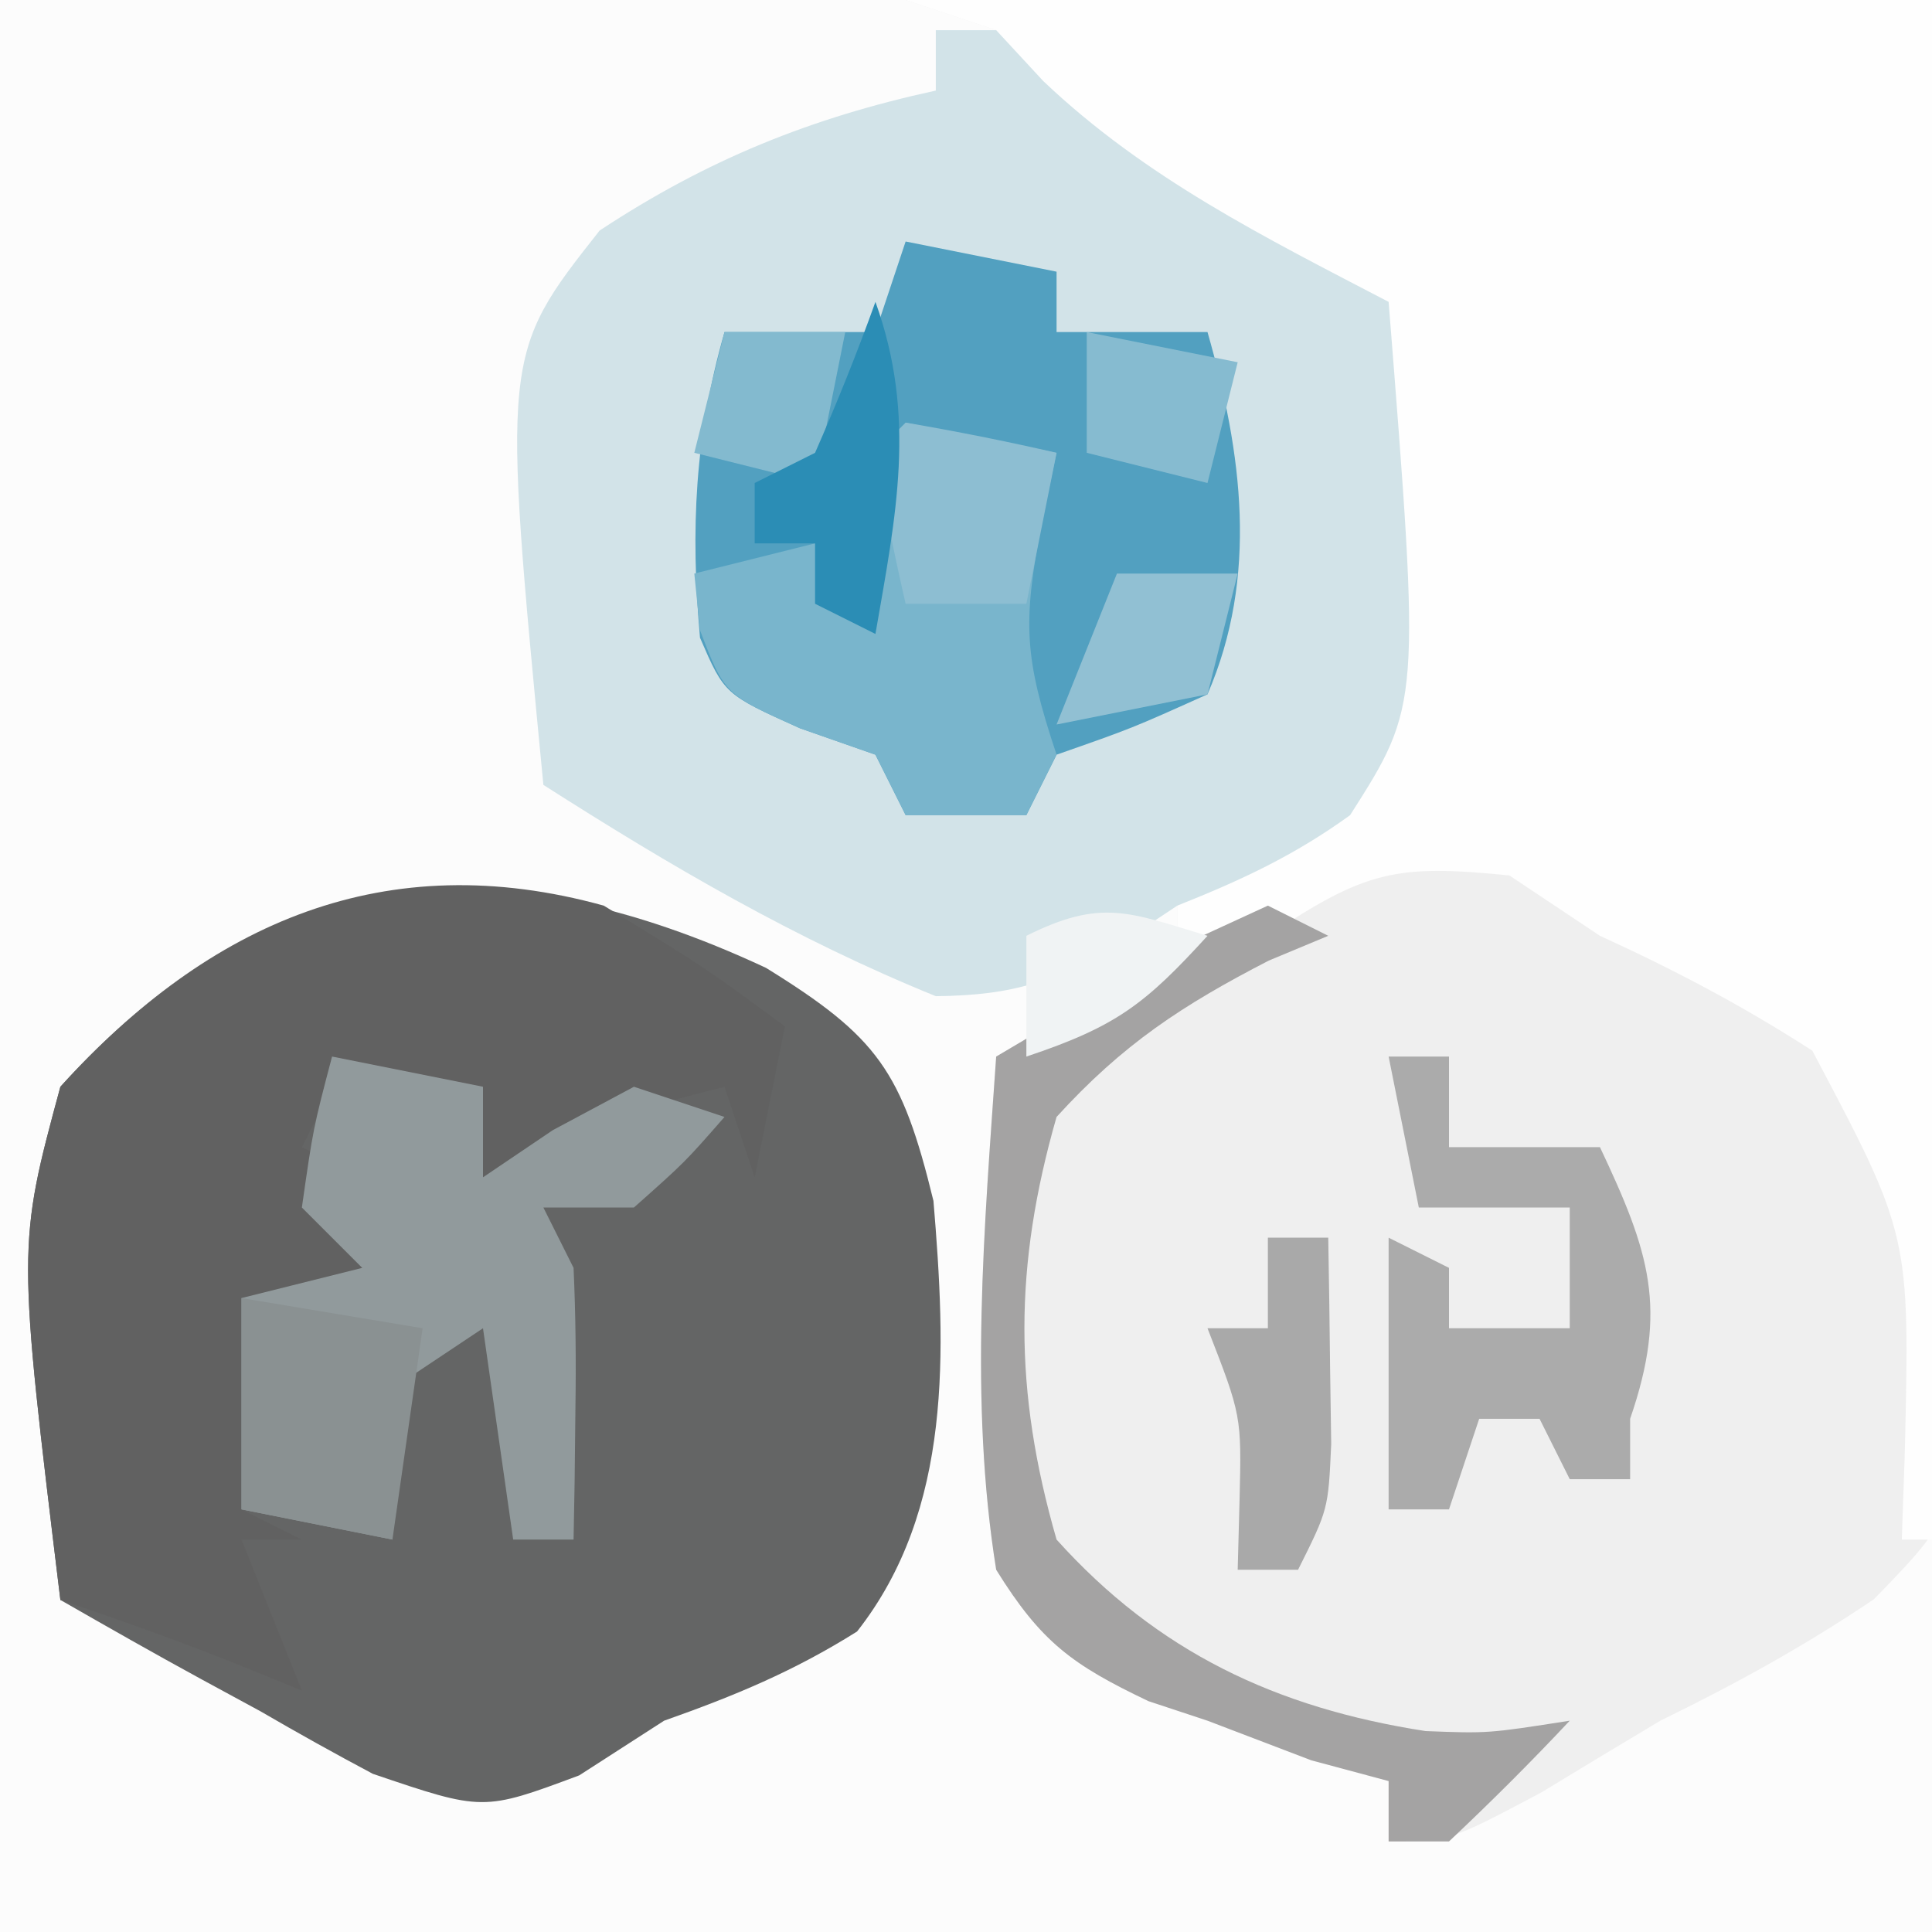 <?xml version="1.0" encoding="UTF-8"?>
<svg version="1.1" xmlns="http://www.w3.org/2000/svg" width="64" height="64">
<rect width="100%" height="100%" fill="#333333" stroke="none"/>
<path d="M0 0 C21.12 0 42.24 0 64 0 C64 21.12 64 42.24 64 64 C42.88 64 21.76 64 0 64 C0 42.88 0 21.76 0 0 Z " fill="#FCFCFC" transform="translate(0,0)"/>
<path d="M0 0 C11.22 0 22.44 0 34 0 C34.207 7.157 34.386 14.303 34.494 21.46 C34.54 23.893 34.601 26.326 34.679 28.758 C34.788 32.258 34.839 35.756 34.879 39.258 C34.925 40.342 34.972 41.427 35.02 42.544 C35.025 49.948 35.025 49.948 32.075 52.977 C29.776 54.528 27.491 55.786 25 57 C23.684 57.786 22.371 58.577 21.062 59.375 C18 61 18 61 16 61 C16 60.34 16 59.68 16 59 C15.154 58.773 14.309 58.546 13.438 58.312 C12.303 57.879 11.169 57.446 10 57 C9.354 56.786 8.708 56.572 8.043 56.352 C5.524 55.151 4.491 54.403 3 52 C2.098 46.396 2.609 40.633 3 35 C4.98 34.01 6.96 33.02 9 32 C9 31.01 9 30.02 9 29 C9.982 28.438 10.965 27.876 11.977 27.297 C15.394 25.25 15.394 25.25 15.586 21.328 C15.546 19.968 15.475 18.608 15.375 17.25 C15.348 16.553 15.321 15.855 15.293 15.137 C15.223 13.423 15.115 11.711 15 10 C14.218 9.602 13.435 9.203 12.629 8.793 C11.617 8.263 10.605 7.733 9.562 7.188 C8.553 6.665 7.544 6.143 6.504 5.605 C4 4 4 4 3 1 C2.01 0.67 1.02 0.34 0 0 Z " fill="#EFEFEF" transform="translate(30,0)"/>
<path d="M0 0 C11.22 0 22.44 0 34 0 C34 16.83 34 33.66 34 51 C33.67 51 33.34 51 33 51 C33.032 50.059 33.064 49.118 33.098 48.148 C33.271 40.917 33.271 40.917 30.035 34.805 C27.743 33.326 25.479 32.131 23 31 C22.01 30.34 21.02 29.68 20 29 C16.243 28.624 15.246 28.836 12 31 C11.01 31 10.02 31 9 31 C9 30.34 9 29.68 9 29 C9.982 28.459 10.965 27.917 11.977 27.359 C15.388 25.25 15.388 25.25 15.586 21.328 C15.546 19.968 15.475 18.608 15.375 17.25 C15.348 16.553 15.321 15.855 15.293 15.137 C15.223 13.423 15.115 11.711 15 10 C14.218 9.602 13.435 9.203 12.629 8.793 C11.617 8.263 10.605 7.733 9.562 7.188 C8.553 6.665 7.544 6.143 6.504 5.605 C4 4 4 4 3 1 C2.01 0.67 1.02 0.34 0 0 Z " fill="#FEFEFE" transform="translate(30,0)"/>
<path d="M0 0 C3.707 2.292 4.499 3.42 5.547 7.719 C5.958 12.655 6.198 17.937 3.016 21.984 C0.914 23.304 -1.037 24.112 -3.375 24.938 C-4.303 25.536 -5.231 26.134 -6.188 26.75 C-9.375 27.938 -9.375 27.938 -13.023 26.699 C-14.279 26.032 -15.521 25.34 -16.75 24.625 C-17.391 24.278 -18.031 23.93 -18.691 23.572 C-20.264 22.715 -21.821 21.829 -23.375 20.938 C-24.8 9.207 -24.8 9.207 -23.375 3.938 C-16.537 -3.628 -8.868 -4.141 0 0 Z " fill="#646565" transform="translate(25.375,32.062)"/>
<path d="M0 0 C0.66 0 1.32 0 2 0 C2.773 0.835 2.773 0.835 3.562 1.688 C6.955 4.906 10.875 6.849 15 9 C16.057 22.341 16.057 22.341 13.723 26.004 C11.874 27.341 10.117 28.157 8 29 C7.41 29.392 6.819 29.784 6.211 30.188 C3.937 31.504 2.649 31.97 0 32 C-4.645 30.115 -8.783 27.693 -13 25 C-14.372 10.74 -14.372 10.74 -11.137 6.637 C-7.578 4.29 -4.156 2.906 0 2 C0 1.34 0 0.68 0 0 Z " fill="#D2E3E8" transform="translate(31,1)"/>
<path d="M0 0 C3.375 2.062 3.375 2.062 6 4 C5.67 5.65 5.34 7.3 5 9 C4.67 8.01 4.34 7.02 4 6 C0.925 6.776 0.925 6.776 -1 9 C-1.99 9.33 -2.98 9.66 -4 10 C-4.66 9.34 -5.32 8.68 -6 8 C-5.67 7.67 -5.34 7.34 -5 7 C-6.32 6.67 -7.64 6.34 -9 6 C-9.33 6.66 -9.66 7.32 -10 8 C-9.34 8.33 -8.68 8.66 -8 9 C-7.67 9.33 -7.34 9.66 -7 10 C-8.75 13.875 -8.75 13.875 -11 15 C-11.656 17.527 -11.656 17.527 -12 20 C-11.34 20.33 -10.68 20.66 -10 21 C-10.66 21 -11.32 21 -12 21 C-11.34 22.65 -10.68 24.3 -10 26 C-10.763 25.691 -11.526 25.381 -12.312 25.062 C-14.188 24.321 -16.087 23.638 -18 23 C-19.425 11.27 -19.425 11.27 -18 6 C-13.056 0.53 -7.211 -1.993 0 0 Z " fill="#616161" transform="translate(20,30)"/>
<path d="M0 0 C1.65 0.33 3.3 0.66 5 1 C5 1.66 5 2.32 5 3 C6.65 3 8.3 3 10 3 C11.146 7.01 11.694 11.092 10 15 C7.5 16.125 7.5 16.125 5 17 C4.67 17.66 4.34 18.32 4 19 C2.68 19 1.36 19 0 19 C-0.33 18.34 -0.66 17.68 -1 17 C-1.825 16.711 -2.65 16.422 -3.5 16.125 C-6 15 -6 15 -6.812 13.125 C-7.13 9.532 -6.985 6.448 -6 3 C-4.35 3 -2.7 3 -1 3 C-0.67 2.01 -0.34 1.02 0 0 Z " fill="#52A0C0" transform="translate(30,8)"/>
<path d="M0 0 C1.65 0.33 3.3 0.66 5 1 C5 1.99 5 2.98 5 4 C5.763 3.484 6.526 2.969 7.312 2.438 C8.199 1.963 9.086 1.489 10 1 C10.99 1.33 11.98 1.66 13 2 C11.688 3.5 11.688 3.5 10 5 C9.01 5 8.02 5 7 5 C7.33 5.66 7.66 6.32 8 7 C8.07 8.54 8.085 10.083 8.062 11.625 C8.053 12.442 8.044 13.26 8.035 14.102 C8.024 14.728 8.012 15.355 8 16 C7.34 16 6.68 16 6 16 C5.67 13.69 5.34 11.38 5 9 C4.01 9.66 3.02 10.32 2 11 C1.75 13.584 1.75 13.584 2 16 C0.35 15.67 -1.3 15.34 -3 15 C-3 12.69 -3 10.38 -3 8 C-1.68 7.67 -0.36 7.34 1 7 C0.34 6.34 -0.32 5.68 -1 5 C-0.625 2.375 -0.625 2.375 0 0 Z " fill="#919A9C" transform="translate(11,35)"/>
<path d="M0 0 C1.65 0.33 3.3 0.66 5 1 C4.835 1.784 4.67 2.567 4.5 3.375 C3.876 6.652 3.926 7.778 5 11 C4.67 11.66 4.34 12.32 4 13 C2.68 13 1.36 13 0 13 C-0.33 12.34 -0.66 11.68 -1 11 C-1.825 10.711 -2.65 10.422 -3.5 10.125 C-6 9 -6 9 -6.812 6.875 C-6.874 6.256 -6.936 5.638 -7 5 C-5.68 4.67 -4.36 4.34 -3 4 C-2.67 4.66 -2.34 5.32 -2 6 C-1.34 4.02 -0.68 2.04 0 0 Z " fill="#79B5CC" transform="translate(30,14)"/>
<path d="M0 0 C0.66 0.33 1.32 0.66 2 1 C1.025 1.406 1.025 1.406 0.031 1.82 C-2.847 3.304 -4.811 4.597 -7 7 C-8.417 11.935 -8.423 16.066 -7 21 C-3.649 24.728 0.285 26.58 5.223 27.344 C7.294 27.424 7.294 27.424 10 27 C8.71 28.376 7.373 29.708 6 31 C5.34 31 4.68 31 4 31 C4 30.34 4 29.68 4 29 C3.154 28.773 2.309 28.546 1.438 28.312 C0.303 27.879 -0.831 27.446 -2 27 C-2.646 26.786 -3.292 26.572 -3.957 26.352 C-6.476 25.151 -7.509 24.403 -9 22 C-9.902 16.396 -9.391 10.633 -9 5 C-7.547 4.136 -6.088 3.284 -4.625 2.438 C-3.407 1.724 -3.407 1.724 -2.164 0.996 C-1.45 0.667 -0.736 0.339 0 0 Z " fill="#A4A3A3" transform="translate(42,30)"/>
<path d="M0 0 C0.66 0 1.32 0 2 0 C2 0.99 2 1.98 2 3 C3.65 3 5.3 3 7 3 C8.641 6.475 9.263 8.338 8 12 C8 12.66 8 13.32 8 14 C7.34 14 6.68 14 6 14 C5.67 13.34 5.34 12.68 5 12 C4.34 12 3.68 12 3 12 C2.67 12.99 2.34 13.98 2 15 C1.34 15 0.68 15 0 15 C0 12.03 0 9.06 0 6 C0.99 6.495 0.99 6.495 2 7 C2 7.66 2 8.32 2 9 C3.32 9 4.64 9 6 9 C6 7.68 6 6.36 6 5 C4.35 5 2.7 5 1 5 C0.67 3.35 0.34 1.7 0 0 Z " fill="#ABABAB" transform="translate(46,35)"/>
<path d="M0 0 C1.675 0.286 3.344 0.618 5 1 C4.67 2.65 4.34 4.3 4 6 C2.68 6 1.36 6 0 6 C-0.382 4.344 -0.714 2.675 -1 1 C-0.67 0.67 -0.34 0.34 0 0 Z " fill="#8DBED2" transform="translate(30,14)"/>
<path d="M0 0 C2.97 0.495 2.97 0.495 6 1 C5.67 3.31 5.34 5.62 5 8 C3.35 7.67 1.7 7.34 0 7 C0 4.69 0 2.38 0 0 Z " fill="#8A9192" transform="translate(8,43)"/>
<path d="M0 0 C0.66 0 1.32 0 2 0 C2.027 1.458 2.046 2.917 2.062 4.375 C2.074 5.187 2.086 5.999 2.098 6.836 C2 9 2 9 1 11 C0.34 11 -0.32 11 -1 11 C-0.979 10.237 -0.959 9.474 -0.938 8.688 C-0.871 5.898 -0.871 5.898 -2 3 C-1.34 3 -0.68 3 0 3 C0 2.01 0 1.02 0 0 Z " fill="#A9A9A9" transform="translate(42,41)"/>
<path d="M0 0 C1.32 0 2.64 0 4 0 C3.67 1.32 3.34 2.64 3 4 C1.35 4.33 -0.3 4.66 -2 5 C-1.34 3.35 -0.68 1.7 0 0 Z " fill="#91C0D3" transform="translate(37,19)"/>
<path d="M0 0 C2.475 0.495 2.475 0.495 5 1 C4.67 2.32 4.34 3.64 4 5 C2.68 4.67 1.36 4.34 0 4 C0 2.68 0 1.36 0 0 Z " fill="#86BBD0" transform="translate(36,11)"/>
<path d="M0 0 C1.32 0 2.64 0 4 0 C3.67 1.65 3.34 3.3 3 5 C1.68 4.67 0.36 4.34 -1 4 C-0.67 2.68 -0.34 1.36 0 0 Z " fill="#83BACF" transform="translate(24,11)"/>
<path d="M0 0 C1.374 3.818 0.68 7.073 0 11 C-0.66 10.67 -1.32 10.34 -2 10 C-2 9.34 -2 8.68 -2 8 C-2.66 8 -3.32 8 -4 8 C-4 7.34 -4 6.68 -4 6 C-3.34 5.67 -2.68 5.34 -2 5 C-1.278 3.356 -0.606 1.689 0 0 Z " fill="#2B8DB5" transform="translate(29,10)"/>
<path d="M0 0 C-2.052 2.248 -3.007 3.002 -6 4 C-6 2.68 -6 1.36 -6 0 C-3.509 -1.245 -2.589 -0.777 0 0 Z " fill="#F0F3F4" transform="translate(40,31)"/>
</svg>
